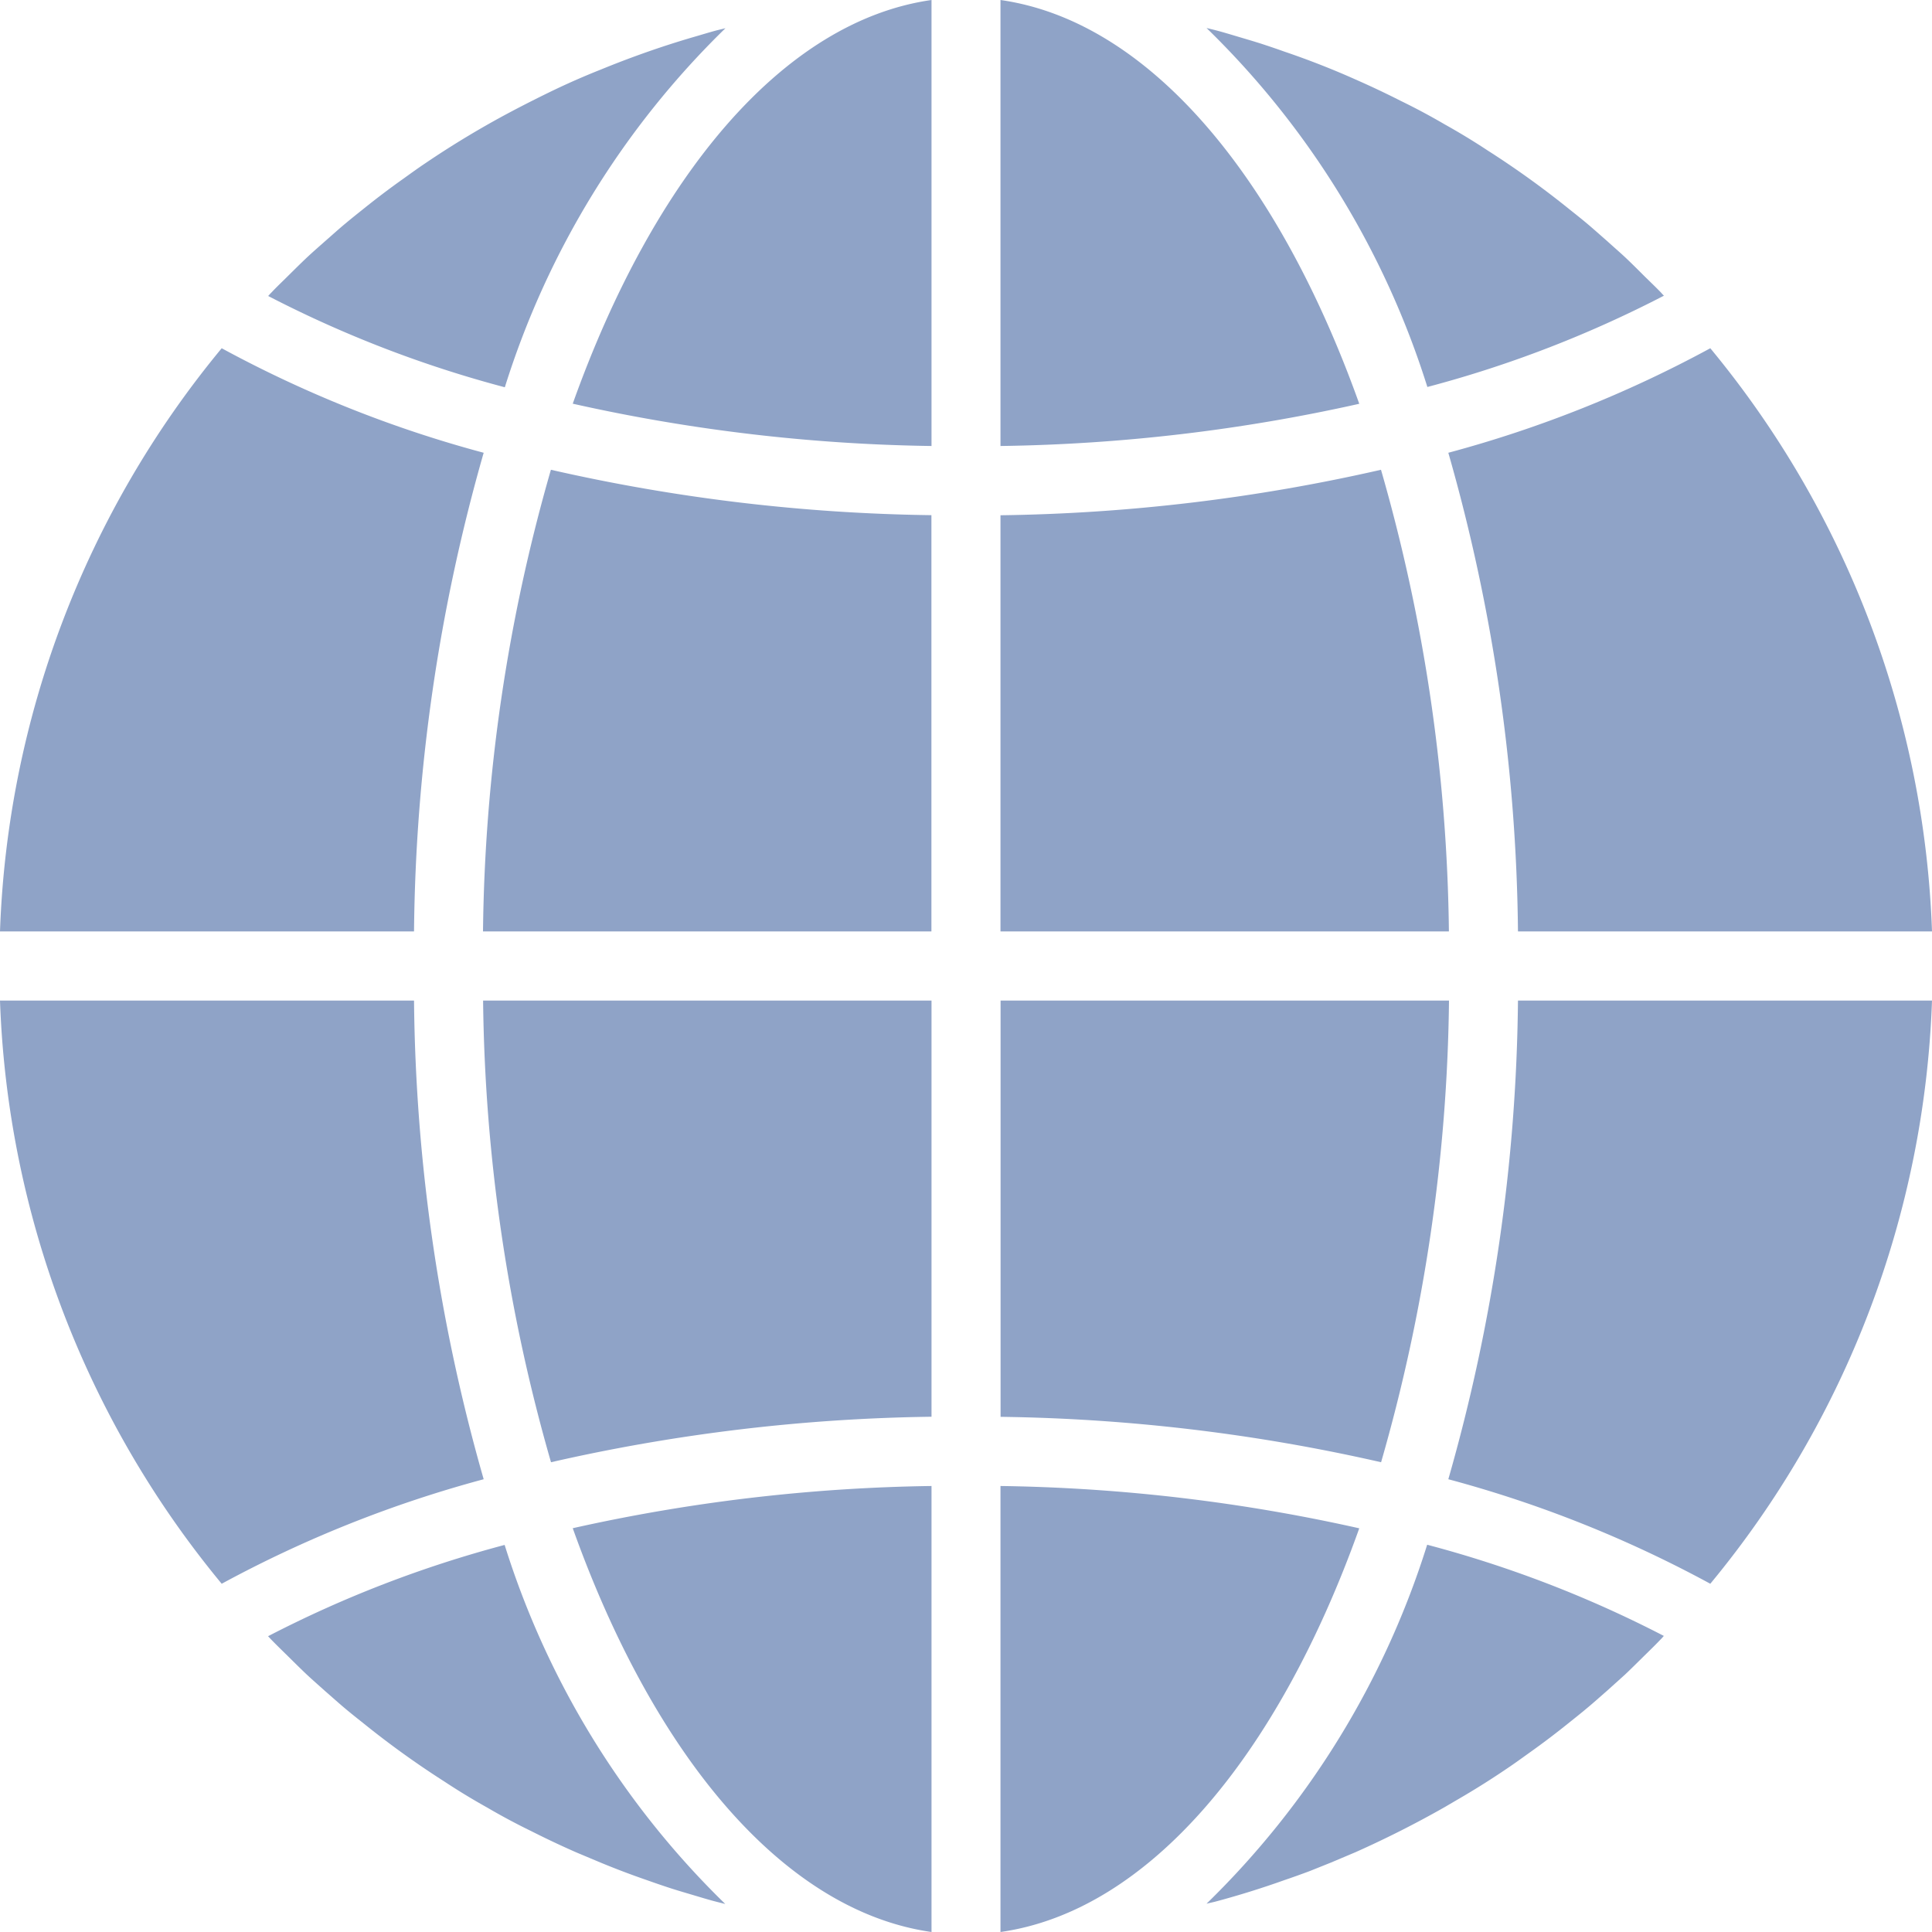 <svg width="20" height="20" viewBox="0 0 20 20" version="1.1" xmlns="http://www.w3.org/2000/svg"><g id="Desktop" stroke="none" stroke-width="1" fill="none" fill-rule="evenodd"><g id="header" transform="translate(-1059 -121)" fill="#8FA3C7" fill-rule="nonzero"><g id="globe" transform="translate(1059 121)"><path d="M2.809 3.029c.056-.06.115-.115.172-.172.067-.066.133-.132.2-.195.06-.056.122-.11.183-.164.07-.061.138-.123.209-.182.062-.052.126-.103.19-.154a8.376 8.376 0 01.414-.313c.074-.053.148-.107.223-.157a9.565 9.565 0 01.885-.533 13.297 13.297 0 01.46-.232A7.701 7.701 0 016.22.72a9.91 9.91 0 01.71-.26 9.7 9.7 0 01.268-.082c.076-.022.15-.045.226-.065L7.51.292a8.89 8.89 0 00-2.284 3.717 11.99 11.99 0 01-2.45-.945c.012-.012.022-.025.033-.035zm-.514.576c.858.466 1.769.83 2.712 1.082a18.62 18.62 0 00-.721 4.955H0a10.018 10.018 0 012.295-6.037zm0 12.79A10.02 10.02 0 010 10.358h4.286c.016 1.677.259 3.344.721 4.955-.943.253-1.854.616-2.712 1.082zm5.126 3.293c-.072-.018-.147-.041-.221-.063-.09-.027-.181-.053-.27-.082a9.161 9.161 0 01-.225-.077 8.503 8.503 0 01-.484-.183l-.255-.107a9.326 9.326 0 01-.468-.221 6.778 6.778 0 01-.456-.244 6.92 6.92 0 01-.441-.268 9.371 9.371 0 01-.843-.607c-.063-.05-.126-.1-.188-.152-.071-.06-.14-.122-.21-.183-.06-.054-.122-.108-.181-.163-.068-.064-.134-.13-.2-.195-.058-.057-.117-.114-.173-.172l-.031-.033c.78-.404 1.6-.72 2.449-.945a8.892 8.892 0 002.284 3.717l-.087-.022zM9.643 20c-1.53-.218-2.87-1.817-3.714-4.18a18.13 18.13 0 013.714-.437V20zm0-5.334a18.787 18.787 0 00-3.939.471 17.95 17.95 0 01-.703-4.779h4.642v4.308zm0-5.024H5c.018-1.618.254-3.225.703-4.779a18.79 18.79 0 003.939.47v4.309zm0-5.025a18.11 18.11 0 01-3.714-.438C6.772 1.817 8.113.218 9.643 0v4.617zm8.062-1.012A10.02 10.02 0 0120 9.642h-4.286a18.618 18.618 0 00-.721-4.955 12.417 12.417 0 002.712-1.082zM12.576.311c.075.019.15.042.224.064.09.027.181.053.27.082.076.025.15.05.225.077a8.503 8.503 0 01.74.29 9.326 9.326 0 01.467.221 6.778 6.778 0 01.456.244 6.92 6.92 0 01.441.268 9.372 9.372 0 01.843.606c.063.05.126.1.188.152.071.06.14.122.21.183.06.055.122.108.181.163.068.064.134.13.2.196.058.057.117.113.173.171.01.011.02.023.031.033-.78.404-1.6.721-2.449.945A8.891 8.891 0 0012.49.29l.087.021zM10.357 0c1.53.218 2.87 1.817 3.714 4.18a18.13 18.13 0 01-3.714.437V0zm0 5.334a18.787 18.787 0 003.939-.471 17.95 17.95 0 01.703 4.779h-4.642V5.334zm0 5.024H15a17.947 17.947 0 01-.703 4.779 18.793 18.793 0 00-3.939-.47v-4.309zm0 9.642v-4.617a18.11 18.11 0 013.714.438c-.843 2.362-2.184 3.961-3.714 4.179zm6.834-3.029c-.056.059-.114.115-.172.172-.067.066-.133.132-.201.196l-.181.163c-.07.061-.139.123-.21.182-.062.052-.126.103-.19.154a8.376 8.376 0 01-.414.313c-.074.053-.148.107-.223.157a8.35 8.35 0 01-.436.277l-.21.123a10.635 10.635 0 01-.92.465l-.253.107-.222.089a8.854 8.854 0 01-.263.094 9.16 9.16 0 01-.72.224l-.086.02a8.89 8.89 0 002.284-3.716c.849.224 1.67.54 2.45.944-.012.013-.022.026-.033.036zm.514-.576a12.385 12.385 0 00-2.712-1.082 18.62 18.62 0 00.721-4.955H20a10.018 10.018 0 01-2.295 6.037z" id="Shape"/></g></g></g></svg>